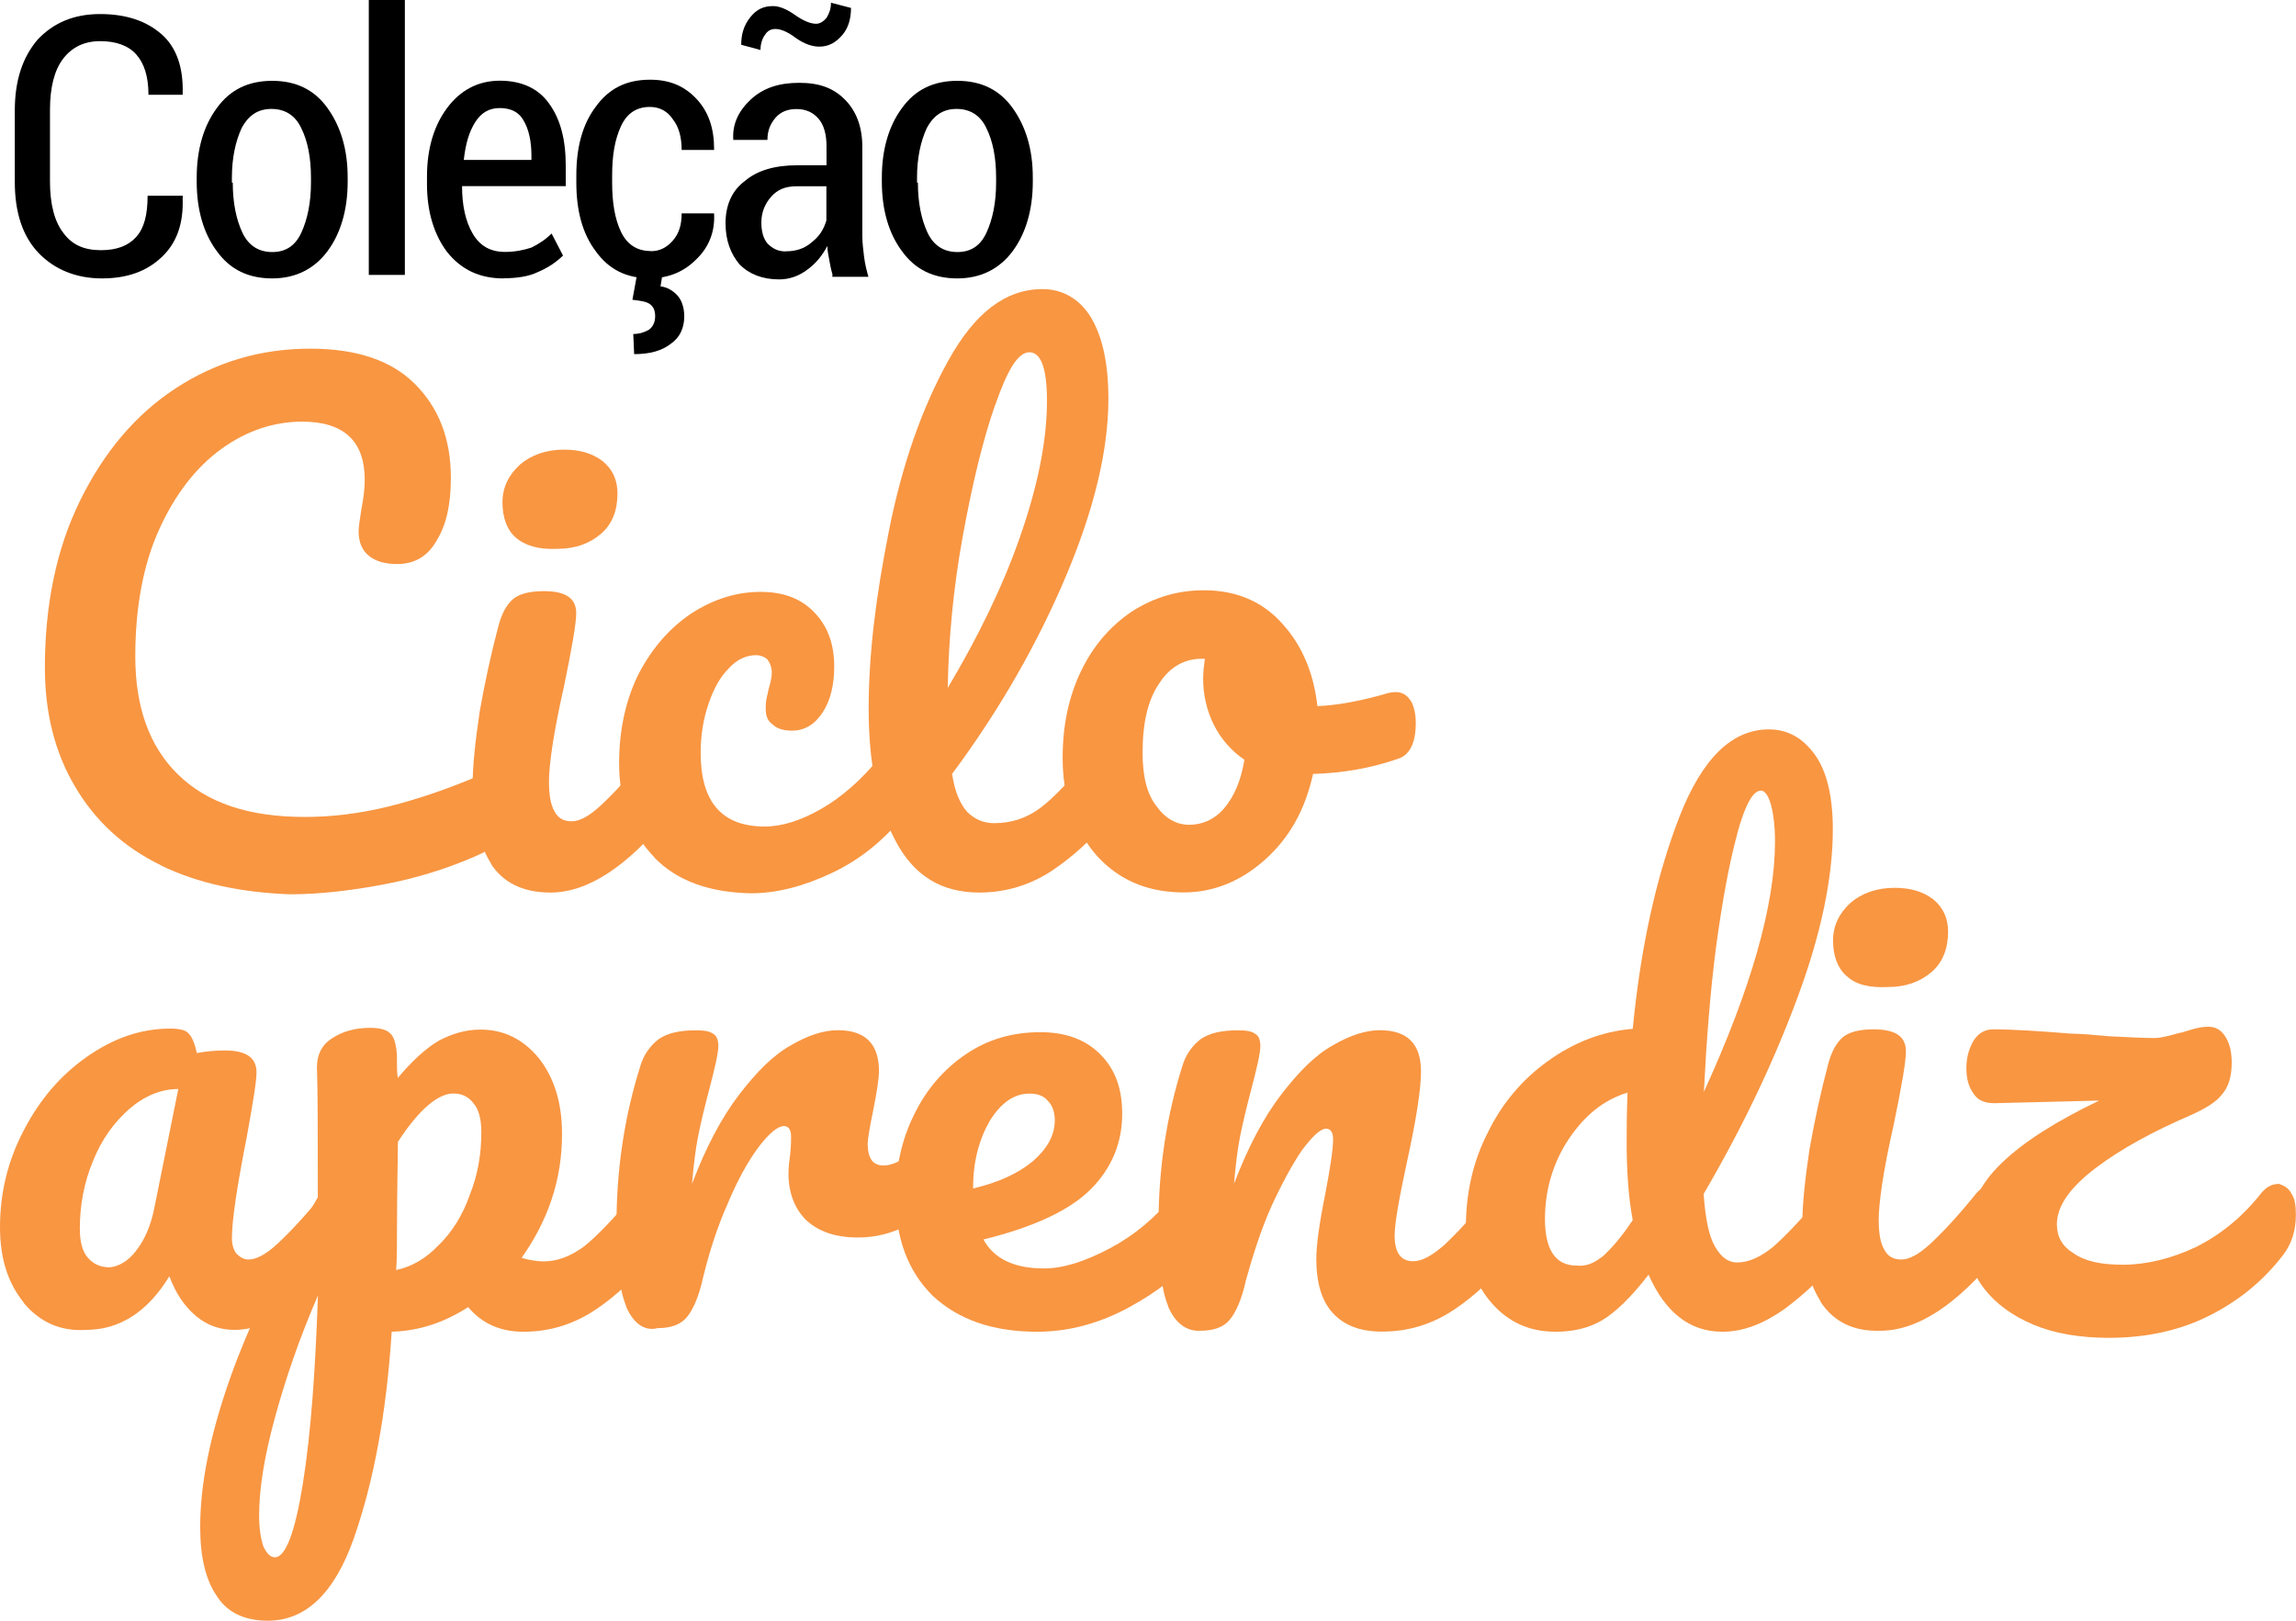 <?xml version="1.0" encoding="UTF-8"?>
<!DOCTYPE svg PUBLIC '-//W3C//DTD SVG 1.0//EN'
          'http://www.w3.org/TR/2001/REC-SVG-20010904/DTD/svg10.dtd'>
<svg height="130.33" viewBox="0 0 184.65 130.33" width="184.65" xmlns="http://www.w3.org/2000/svg" xmlns:xlink="http://www.w3.org/1999/xlink"
><path d="m14.69,15.89v.07c.07,2.05-.49,3.6-1.7,4.73-1.2,1.13-2.75,1.7-4.8,1.7s-3.81-.71-5.09-2.05-1.91-3.25-1.91-5.72v-5.72c0-2.47.64-4.31,1.84-5.72,1.27-1.34,2.9-2.05,5.02-2.05s3.74.57,4.94,1.62,1.77,2.68,1.7,4.8v.07h-2.75c0-1.48-.35-2.54-.99-3.25s-1.62-1.06-2.9-1.06-2.26.49-2.97,1.41-1.06,2.33-1.06,4.1v5.79c0,1.77.35,3.18,1.06,4.1.71.99,1.7,1.41,3.04,1.41,1.27,0,2.19-.35,2.83-1.06s.92-1.77.92-3.32h2.83v.14Z"
  /><path d="m15.82,14.27c0-2.26.57-4.17,1.62-5.58,1.06-1.48,2.54-2.19,4.45-2.19s3.39.71,4.45,2.19,1.62,3.32,1.62,5.58v.35c0,2.26-.57,4.17-1.62,5.58s-2.54,2.19-4.45,2.19-3.39-.71-4.45-2.19c-1.06-1.41-1.62-3.32-1.62-5.58v-.35Zm2.9.42c0,1.62.28,2.97.78,4.03s1.34,1.55,2.4,1.55,1.84-.49,2.33-1.55.78-2.4.78-4.03v-.42c0-1.62-.28-2.97-.78-3.96-.49-1.06-1.34-1.55-2.4-1.55s-1.84.49-2.4,1.55c-.49,1.06-.78,2.4-.78,3.96v.42h.07Z"
  /><path d="m32.56,22.11h-2.9V0h2.9v22.11Z"
  /><path d="m40.48,22.39c-1.91,0-3.39-.71-4.52-2.12-1.06-1.41-1.62-3.25-1.62-5.44v-.64c0-2.26.57-4.1,1.62-5.51s2.47-2.19,4.24-2.19,3.11.64,3.96,1.84c.92,1.27,1.34,2.9,1.34,5.02v1.62h-8.34c0,1.55.28,2.83.85,3.81s1.41,1.48,2.61,1.48c.78,0,1.48-.14,2.12-.35.57-.28,1.13-.64,1.62-1.13l.92,1.77c-.49.49-1.2.99-2.05,1.34-.71.35-1.7.49-2.75.49Zm-.28-13.7c-.85,0-1.48.35-1.98,1.13s-.78,1.77-.92,3.04h5.44v-.35c0-1.13-.21-2.12-.64-2.83-.35-.64-.99-.99-1.91-.99Z"
  /><path d="m52.34,20.2c.71,0,1.27-.28,1.77-.85s.71-1.27.71-2.19h2.61v.07c.07,1.41-.42,2.68-1.48,3.67-.99.99-2.26,1.48-3.67,1.48-1.91,0-3.32-.71-4.38-2.19-1.06-1.41-1.55-3.25-1.55-5.51v-.57c0-2.26.49-4.1,1.55-5.51,1.06-1.48,2.47-2.19,4.38-2.19,1.55,0,2.75.49,3.74,1.55.99,1.06,1.41,2.4,1.41,4.03v.07h-2.61c0-.99-.21-1.84-.71-2.47-.42-.64-1.06-.99-1.84-.99-1.06,0-1.84.49-2.33,1.55s-.71,2.33-.71,3.96v.57c0,1.62.21,2.9.71,3.96s1.34,1.55,2.4,1.55Zm.92,1.98l-.14.85c.57.07.99.35,1.34.71s.57.99.57,1.7c0,.92-.35,1.7-1.06,2.19-.71.57-1.7.85-2.97.85l-.07-1.62c.49,0,.92-.14,1.27-.35.28-.21.49-.57.49-1.06s-.14-.78-.42-.99c-.28-.21-.78-.28-1.41-.35l.35-1.91h2.05Z"
  /><path d="m66.96,22.11c-.14-.49-.21-.85-.28-1.27-.07-.35-.14-.71-.14-1.06-.42.78-.92,1.41-1.62,1.91-.64.49-1.41.78-2.26.78-1.34,0-2.4-.42-3.18-1.2-.71-.85-1.13-1.91-1.13-3.32s.49-2.61,1.55-3.39c.99-.85,2.4-1.27,4.24-1.27h2.33v-1.55c0-.92-.21-1.7-.64-2.19-.42-.49-.99-.78-1.77-.78-.71,0-1.27.21-1.7.71s-.64,1.06-.64,1.77h-2.75v-.07c-.07-1.2.42-2.26,1.41-3.18s2.26-1.34,3.89-1.34,2.75.42,3.67,1.34c.92.92,1.41,2.19,1.41,3.81v7.13c0,.57.07,1.13.14,1.7.07.57.21,1.13.35,1.62h-2.9v-.14Zm1.48-21.47c0,.85-.21,1.62-.71,2.19s-1.06.92-1.84.92c-.57,0-1.2-.21-1.91-.71-.64-.49-1.2-.71-1.62-.71-.35,0-.64.14-.85.49-.21.28-.35.71-.35,1.2l-1.55-.42c0-.85.21-1.55.71-2.19s1.06-.92,1.84-.92c.49,0,1.06.21,1.77.71s1.27.71,1.7.71c.28,0,.57-.14.85-.49.21-.35.35-.71.35-1.2l1.62.42Zm-5.23,19.57c.78,0,1.48-.21,2.05-.71.64-.49.99-1.06,1.2-1.77v-2.75h-2.4c-.92,0-1.55.28-2.05.85s-.78,1.27-.78,2.05c0,.71.14,1.27.49,1.7.42.42.85.64,1.48.64Z"
  /><path d="m70.92,14.27c0-2.26.57-4.17,1.62-5.58,1.06-1.48,2.54-2.19,4.45-2.19s3.39.71,4.45,2.19,1.62,3.32,1.62,5.58v.35c0,2.26-.57,4.17-1.62,5.58s-2.54,2.19-4.45,2.19-3.39-.71-4.45-2.19c-1.06-1.41-1.62-3.32-1.62-5.58v-.35Zm2.9.42c0,1.62.28,2.97.78,4.03s1.34,1.55,2.4,1.55,1.84-.49,2.33-1.55c.49-1.06.78-2.4.78-4.03v-.42c0-1.62-.28-2.97-.78-3.96-.49-1.06-1.34-1.55-2.4-1.55s-1.84.49-2.4,1.55c-.49,1.06-.78,2.4-.78,3.96v.42h.07Z"
  /><path d="m12.93,69.58c-3.04-1.48-5.3-3.6-6.92-6.36s-2.4-5.93-2.4-9.54c0-5.02.92-9.54,2.83-13.42s4.45-6.92,7.7-9.04c3.25-2.12,6.85-3.18,10.81-3.18,3.67,0,6.5.92,8.41,2.83s2.9,4.38,2.9,7.56c0,2.12-.35,3.74-1.13,5.02-.71,1.27-1.77,1.91-3.18,1.91-.99,0-1.7-.21-2.26-.64s-.85-1.13-.85-1.98c0-.28.07-.85.21-1.7.21-1.06.28-1.84.28-2.47,0-3.11-1.7-4.66-5.02-4.66-2.26,0-4.45.71-6.5,2.19s-3.74,3.67-5.02,6.5-1.91,6.29-1.91,10.17c0,4.1,1.13,7.28,3.46,9.54s5.65,3.39,10.17,3.39c2.26,0,4.45-.28,6.78-.85,2.26-.57,4.8-1.41,7.56-2.61.49-.21.92-.28,1.27-.28.57,0,.99.21,1.2.64.28.42.42.92.42,1.62,0,2.12-1.13,3.6-3.39,4.59-2.4,1.06-4.94,1.84-7.56,2.33-2.61.49-5.09.78-7.49.78-3.81-.14-7.35-.85-10.38-2.33Z" fill="#f89642"
  /><path d="m39.49,69.44c-.99-1.55-1.48-3.67-1.48-6.29,0-1.55.21-3.53.57-5.93.42-2.4.92-4.66,1.48-6.78.28-1.13.71-1.84,1.2-2.26s1.34-.64,2.47-.64c1.77,0,2.61.57,2.61,1.77,0,.85-.35,2.83-.99,5.93-.85,3.74-1.2,6.29-1.2,7.63,0,1.06.14,1.84.42,2.33.28.57.71.85,1.41.85.64,0,1.41-.42,2.33-1.27.92-.85,2.19-2.19,3.67-4.03.42-.49.85-.71,1.41-.71.42,0,.78.21,1.06.64s.35.99.35,1.7c0,1.34-.35,2.4-.99,3.18-3.39,4.17-6.57,6.22-9.54,6.22-2.19,0-3.81-.78-4.8-2.33Zm1.98-26.21c-.71-.64-1.06-1.62-1.06-2.83s.49-2.19,1.41-3.04c.92-.78,2.12-1.2,3.53-1.2,1.27,0,2.26.28,3.11.92.78.64,1.2,1.48,1.2,2.61,0,1.34-.42,2.47-1.34,3.25-.92.78-2.05,1.2-3.53,1.2-1.48.07-2.61-.28-3.32-.92Z" fill="#f89642"
  /><path d="m52.62,68.94c-1.84-1.91-2.83-4.38-2.83-7.56,0-2.75.57-5.23,1.62-7.28,1.13-2.12,2.54-3.67,4.24-4.8,1.77-1.13,3.6-1.7,5.51-1.7s3.32.57,4.38,1.7c1.06,1.13,1.55,2.54,1.55,4.31,0,1.41-.28,2.68-.92,3.67-.64.99-1.48,1.48-2.47,1.48-.64,0-1.2-.14-1.55-.49-.42-.28-.57-.71-.57-1.27,0-.21,0-.49.07-.85.07-.28.14-.57.14-.64.14-.49.28-.99.28-1.41s-.14-.78-.35-1.06c-.21-.21-.57-.35-.92-.35-.78,0-1.55.35-2.19,1.06-.71.71-1.2,1.62-1.62,2.83s-.64,2.54-.64,3.96c0,3.96,1.7,5.93,5.16,5.93,1.41,0,2.9-.49,4.52-1.41s3.25-2.33,4.8-4.24c.42-.49.85-.71,1.41-.71.42,0,.78.21,1.06.64s.35.99.35,1.7c0,1.27-.35,2.33-.99,3.18-1.62,1.98-3.53,3.53-5.79,4.59-2.26,1.06-4.38,1.62-6.5,1.62-3.32-.07-5.93-.99-7.77-2.9Z" fill="#f89642"
  /><path d="m90.06,60.68c.28.42.35.99.35,1.7,0,1.34-.35,2.4-.99,3.18-1.48,1.84-3.11,3.32-4.8,4.45-1.7,1.13-3.67,1.77-5.86,1.77-3.04,0-5.23-1.34-6.71-4.1s-2.19-6.29-2.19-10.67.57-8.97,1.62-14.27c1.06-5.37,2.68-9.96,4.8-13.77s4.59-5.72,7.56-5.72c1.62,0,2.97.78,3.89,2.26.92,1.55,1.41,3.67,1.41,6.57,0,4.1-1.13,8.83-3.39,14.2-2.26,5.37-5.3,10.74-9.18,15.96.21,1.41.64,2.4,1.2,3.04.57.57,1.27.92,2.19.92,1.41,0,2.61-.42,3.67-1.2s2.4-2.19,4.03-4.17c.42-.49.85-.71,1.41-.71.35,0,.71.14.99.57Zm-10.03-28.11c-.99,2.83-1.84,6.36-2.61,10.6s-1.13,8.26-1.2,12.15c2.4-4.03,4.38-8.05,5.79-12.08s2.19-7.7,2.19-11.02c0-2.61-.49-3.89-1.41-3.89s-1.77,1.41-2.75,4.24Z" fill="#f89642"
  /><path d="m113.51,56.44c.21.42.35.99.35,1.7,0,1.62-.49,2.61-1.48,2.9-2.05.71-4.31,1.13-6.78,1.2-.64,2.9-1.91,5.16-3.89,6.92-1.91,1.7-4.1,2.61-6.5,2.61-2.05,0-3.81-.49-5.3-1.48s-2.54-2.33-3.32-3.96c-.78-1.62-1.13-3.39-1.13-5.37,0-2.61.49-4.94,1.48-6.99s2.33-3.6,4.1-4.8c1.77-1.13,3.67-1.7,5.79-1.7,2.61,0,4.73.92,6.29,2.68,1.62,1.77,2.54,4.03,2.83,6.64,1.62-.07,3.53-.42,5.72-1.06.28-.07.49-.07.71-.07.57.07.85.35,1.13.78Zm-15.05,8.55c.78-.92,1.34-2.19,1.62-3.89-1.06-.71-1.91-1.7-2.47-2.83s-.85-2.4-.85-3.67c0-.57.07-1.13.14-1.62h-.28c-1.34,0-2.54.64-3.39,1.98-.92,1.34-1.34,3.18-1.34,5.58,0,1.91.35,3.32,1.13,4.31.71.99,1.62,1.48,2.61,1.48,1.06,0,2.05-.42,2.83-1.34Z" fill="#f89642"
  /><path d="m1.91,104.75c-1.27-1.55-1.91-3.53-1.91-6.07,0-2.75.64-5.37,1.91-7.77,1.27-2.47,2.97-4.45,5.09-5.93s4.31-2.26,6.71-2.26c.78,0,1.27.14,1.48.42.28.28.49.85.64,1.55.71-.14,1.48-.21,2.26-.21,1.7,0,2.54.57,2.54,1.77,0,.71-.28,2.4-.78,5.16-.78,3.96-1.2,6.71-1.2,8.19,0,.49.14.92.35,1.2.28.28.57.49.99.49.64,0,1.41-.42,2.33-1.27.92-.85,2.19-2.19,3.74-4.1.42-.49.85-.71,1.41-.71.42,0,.78.21,1.06.64s.35.99.35,1.7c0,1.34-.35,2.4-.99,3.18-1.41,1.77-2.9,3.25-4.45,4.45-1.55,1.2-3.11,1.77-4.59,1.77-1.13,0-2.19-.35-3.11-1.13-.92-.78-1.62-1.84-2.12-3.18-1.77,2.9-4.03,4.31-6.71,4.31-2.05.14-3.74-.64-5.02-2.19Zm9.04-4.17c.71-.92,1.2-2.05,1.48-3.53l1.91-9.47c-1.41,0-2.75.57-3.96,1.62-1.2,1.06-2.19,2.4-2.9,4.17-.71,1.7-1.06,3.53-1.06,5.44,0,1.06.21,1.84.64,2.33.42.49.99.78,1.77.78.71-.07,1.48-.49,2.12-1.34Z" fill="#f89642"
  /><path d="m53.26,96c.28.42.35.99.35,1.7,0,1.34-.35,2.4-.99,3.18-1.48,1.84-3.04,3.32-4.73,4.45-1.7,1.13-3.6,1.77-5.79,1.77-1.84,0-3.32-.64-4.45-1.98-1.98,1.27-3.96,1.91-6.15,1.98-.42,6.64-1.48,12.15-3.04,16.6s-3.89,6.64-6.92,6.64c-1.84,0-3.25-.64-4.1-1.98-.92-1.34-1.34-3.18-1.34-5.58,0-3.39.78-7.28,2.33-11.73,1.55-4.45,3.96-9.39,7.13-14.76,0-5.02,0-8.48-.07-10.45,0-.99.35-1.77,1.2-2.33s1.84-.85,3.11-.85c.71,0,1.27.14,1.55.42.35.28.49.85.57,1.7,0,.85,0,1.48.07,1.91,1.13-1.34,2.19-2.33,3.25-2.97,1.06-.57,2.19-.92,3.39-.92,1.91,0,3.46.78,4.73,2.33,1.2,1.55,1.84,3.53,1.84,6.07,0,1.84-.28,3.6-.85,5.3s-1.41,3.25-2.4,4.66c.71.21,1.34.28,1.77.28,1.13,0,2.19-.42,3.25-1.2,1.06-.85,2.33-2.19,3.96-4.1.42-.49.85-.71,1.41-.71.35-.07.71.14.92.57Zm-28.89,23.24c.64-4.03.99-9.04,1.2-15.05-1.48,3.39-2.61,6.71-3.46,9.82s-1.27,5.72-1.27,7.84c0,1.13.14,1.91.35,2.54.28.57.57.85.92.85.85,0,1.62-1.98,2.26-6Zm10.95-19.14c1.06-1.06,1.91-2.4,2.47-4.03.64-1.62.92-3.25.92-5.02,0-1.06-.21-1.84-.64-2.33-.42-.57-.99-.78-1.62-.78-1.2,0-2.75,1.27-4.45,3.89,0,1.48-.07,3.74-.07,6.64,0,1.55,0,2.83-.07,3.67,1.27-.28,2.4-.92,3.46-2.05Z" fill="#f89642"
  /><path d="m50.36,105.04c-.57-1.34-.78-3.53-.78-6.57,0-4.45.64-8.69,1.91-12.71.28-.99.85-1.7,1.48-2.19.71-.49,1.7-.71,2.97-.71.71,0,1.13.07,1.41.28.28.14.42.49.42.99,0,.57-.28,1.77-.78,3.67-.35,1.34-.64,2.54-.85,3.6s-.35,2.26-.49,3.81c1.13-2.97,2.4-5.37,3.81-7.2s2.75-3.18,4.17-3.96c1.34-.78,2.61-1.2,3.74-1.2,2.26,0,3.32,1.13,3.32,3.32,0,.42-.14,1.55-.49,3.25-.28,1.34-.42,2.26-.42,2.54,0,1.2.42,1.77,1.27,1.77.99,0,2.19-.78,3.67-2.26.42-.42.92-.64,1.41-.64.42,0,.78.21,1.06.57.28.42.35.92.35,1.55,0,1.27-.35,2.26-1.06,2.97-.99.99-2.05,1.84-3.39,2.54-1.27.71-2.61,1.06-4.1,1.06-1.84,0-3.18-.49-4.17-1.41-.92-.92-1.41-2.19-1.41-3.74,0-.49.07-1.06.14-1.55.07-.71.07-1.13.07-1.41,0-.57-.21-.85-.57-.85-.49,0-1.2.57-2.05,1.7s-1.7,2.68-2.47,4.52c-.85,1.91-1.48,3.89-1.98,5.93-.35,1.62-.85,2.68-1.34,3.25-.49.57-1.27.85-2.33.85-1.06.28-1.98-.42-2.54-1.77Z" fill="#f89642"
  /><path d="m96.84,96c.28.42.35.99.35,1.7,0,1.34-.35,2.4-.99,3.18-1.27,1.55-3.04,2.97-5.37,4.24-2.33,1.27-4.8,1.98-7.42,1.98-3.6,0-6.36-.99-8.41-2.9-1.98-1.98-2.97-4.59-2.97-7.98,0-2.33.49-4.59,1.48-6.57.99-2.05,2.4-3.67,4.17-4.87,1.77-1.2,3.74-1.77,6-1.77,1.98,0,3.6.57,4.8,1.77,1.2,1.2,1.77,2.75,1.77,4.8,0,2.33-.85,4.38-2.54,6.07s-4.59,3.04-8.62,4.03c.85,1.55,2.47,2.33,4.87,2.33,1.55,0,3.32-.57,5.3-1.62s3.67-2.47,5.09-4.24c.42-.49.85-.71,1.41-.71.42-.07.78.14,1.06.57Zm-17.24-5.86c-.85,1.48-1.34,3.25-1.34,5.37v.07c2.05-.49,3.6-1.2,4.8-2.19,1.13-.99,1.77-2.05,1.77-3.32,0-.64-.21-1.2-.57-1.55-.35-.42-.85-.57-1.48-.57-1.2,0-2.26.71-3.18,2.19Z" fill="#f89642"
  /><path d="m93.95,105.04c-.57-1.34-.78-3.53-.78-6.57,0-4.45.64-8.69,1.91-12.71.28-.99.85-1.7,1.48-2.19.71-.49,1.7-.71,2.97-.71.71,0,1.13.07,1.41.28.28.14.42.49.42.99,0,.57-.28,1.77-.78,3.67-.35,1.34-.64,2.54-.85,3.6-.21,1.06-.35,2.26-.49,3.81,1.13-2.97,2.4-5.37,3.81-7.2s2.75-3.18,4.17-3.96c1.34-.78,2.61-1.2,3.74-1.2,2.26,0,3.32,1.13,3.32,3.32,0,1.34-.35,3.74-1.13,7.28-.64,2.97-.99,4.94-.99,5.93,0,1.34.49,2.05,1.48,2.05.71,0,1.48-.42,2.47-1.27.92-.85,2.19-2.19,3.74-4.1.42-.49.85-.71,1.41-.71.42,0,.78.21,1.06.64s.35.99.35,1.7c0,1.34-.35,2.4-.99,3.18-1.48,1.84-3.04,3.32-4.73,4.45-1.7,1.13-3.6,1.77-5.79,1.77-1.77,0-3.04-.49-3.96-1.48-.92-.99-1.34-2.47-1.34-4.38,0-.99.21-2.68.71-5.16.42-2.19.64-3.67.64-4.45,0-.57-.21-.85-.57-.85-.42,0-1.06.57-1.91,1.7-.78,1.13-1.62,2.68-2.47,4.52-.85,1.91-1.48,3.89-2.05,5.93-.35,1.62-.85,2.68-1.34,3.25-.49.57-1.27.85-2.33.85-1.13.07-2.05-.64-2.61-1.98Z" fill="#f89642"
  /><path d="m148.76,96c.28.42.35.99.35,1.7,0,1.34-.35,2.4-.99,3.18-1.41,1.7-2.97,3.18-4.59,4.38-1.7,1.2-3.32,1.84-5.02,1.84-2.61,0-4.59-1.55-5.93-4.59-1.41,1.84-2.68,3.04-3.74,3.67s-2.33.92-3.74.92c-2.12,0-3.81-.78-5.16-2.33-1.34-1.55-2.05-3.6-2.05-6.07,0-2.75.57-5.3,1.77-7.63,1.13-2.33,2.75-4.24,4.8-5.72s4.31-2.4,6.85-2.61c.64-6.64,1.91-12.29,3.74-17.02,1.84-4.73,4.24-7.06,7.2-7.06,1.48,0,2.68.64,3.67,1.98.99,1.34,1.48,3.39,1.48,6.07,0,3.81-.92,8.34-2.83,13.49-1.91,5.16-4.38,10.38-7.56,15.82.14,1.98.42,3.39.92,4.24.49.85,1.06,1.27,1.77,1.27.92,0,1.84-.42,2.83-1.2.99-.85,2.26-2.19,3.89-4.1.42-.49.85-.71,1.41-.71.28-.14.64.07.92.49Zm-19.92,5.09c.64-.57,1.48-1.48,2.47-2.97-.35-1.84-.49-3.96-.49-6.22,0-.85,0-2.19.07-4.03-1.91.57-3.46,1.84-4.73,3.74-1.27,1.91-1.91,4.1-1.91,6.43,0,2.47.85,3.74,2.54,3.74.71.07,1.34-.14,2.05-.71Zm10.88-34.05c-.64,2.33-1.2,5.37-1.7,9.04-.49,3.74-.78,7.63-.99,11.73,3.81-8.34,5.72-15.05,5.72-20.13,0-1.27-.14-2.33-.35-3.04s-.49-1.06-.78-1.06c-.64,0-1.27,1.13-1.91,3.46Z" fill="#f89642"
  /><path d="m146.43,104.68c-.99-1.55-1.48-3.67-1.48-6.29,0-1.55.21-3.53.57-5.93.42-2.4.92-4.66,1.48-6.78.28-1.13.71-1.84,1.2-2.26s1.34-.64,2.47-.64c1.77,0,2.61.57,2.61,1.77,0,.85-.35,2.83-.99,5.93-.85,3.74-1.2,6.29-1.2,7.63,0,1.06.14,1.84.42,2.33.28.57.71.85,1.41.85.64,0,1.41-.42,2.33-1.27.92-.85,2.19-2.19,3.67-4.03.42-.49.85-.71,1.41-.71.42,0,.78.21,1.06.64s.35.99.35,1.7c0,1.34-.35,2.4-.99,3.18-3.39,4.17-6.57,6.22-9.54,6.22-2.12.07-3.74-.71-4.8-2.33Zm2.05-26.21c-.71-.64-1.06-1.62-1.06-2.83s.49-2.19,1.41-3.04c.92-.78,2.12-1.2,3.53-1.2,1.27,0,2.26.28,3.11.92.78.64,1.2,1.48,1.2,2.61,0,1.34-.42,2.47-1.34,3.25s-2.05,1.2-3.53,1.2c-1.48.07-2.61-.21-3.32-.92Z" fill="#f89642"
  /><path d="m184.29,96c.28.42.35.99.35,1.7,0,1.27-.35,2.33-.99,3.18-1.62,2.12-3.6,3.74-6,4.94s-5.09,1.77-8.05,1.77c-2.33,0-4.38-.35-6.07-1.06s-3.04-1.7-3.96-2.9c-.92-1.2-1.34-2.54-1.34-4.1,0-2.26.92-4.24,2.75-6s4.45-3.39,7.84-5.02l-8.41.21c-.78,0-1.34-.21-1.7-.78-.42-.57-.57-1.27-.57-2.05,0-.85.21-1.55.57-2.19.42-.64.92-.92,1.62-.92,1.55,0,3.67.14,6.29.35.57,0,1.55.07,3.04.21,1.48.07,2.68.14,3.67.14.35,0,.99-.14,1.98-.42.14,0,.49-.14.99-.28.49-.14.92-.21,1.27-.21.57,0,.99.21,1.34.71s.57,1.2.57,2.19c0,1.13-.28,1.98-.78,2.54-.49.64-1.34,1.13-2.4,1.62-3.11,1.34-5.72,2.75-7.77,4.31s-3.11,3.04-3.11,4.52c0,.99.42,1.77,1.34,2.33.92.64,2.19.92,3.96.92,1.91,0,3.89-.49,5.86-1.41,1.98-.99,3.74-2.4,5.3-4.38.42-.49.85-.71,1.41-.71.42.14.78.35.99.78Z" fill="#f89642"
/></svg
>
